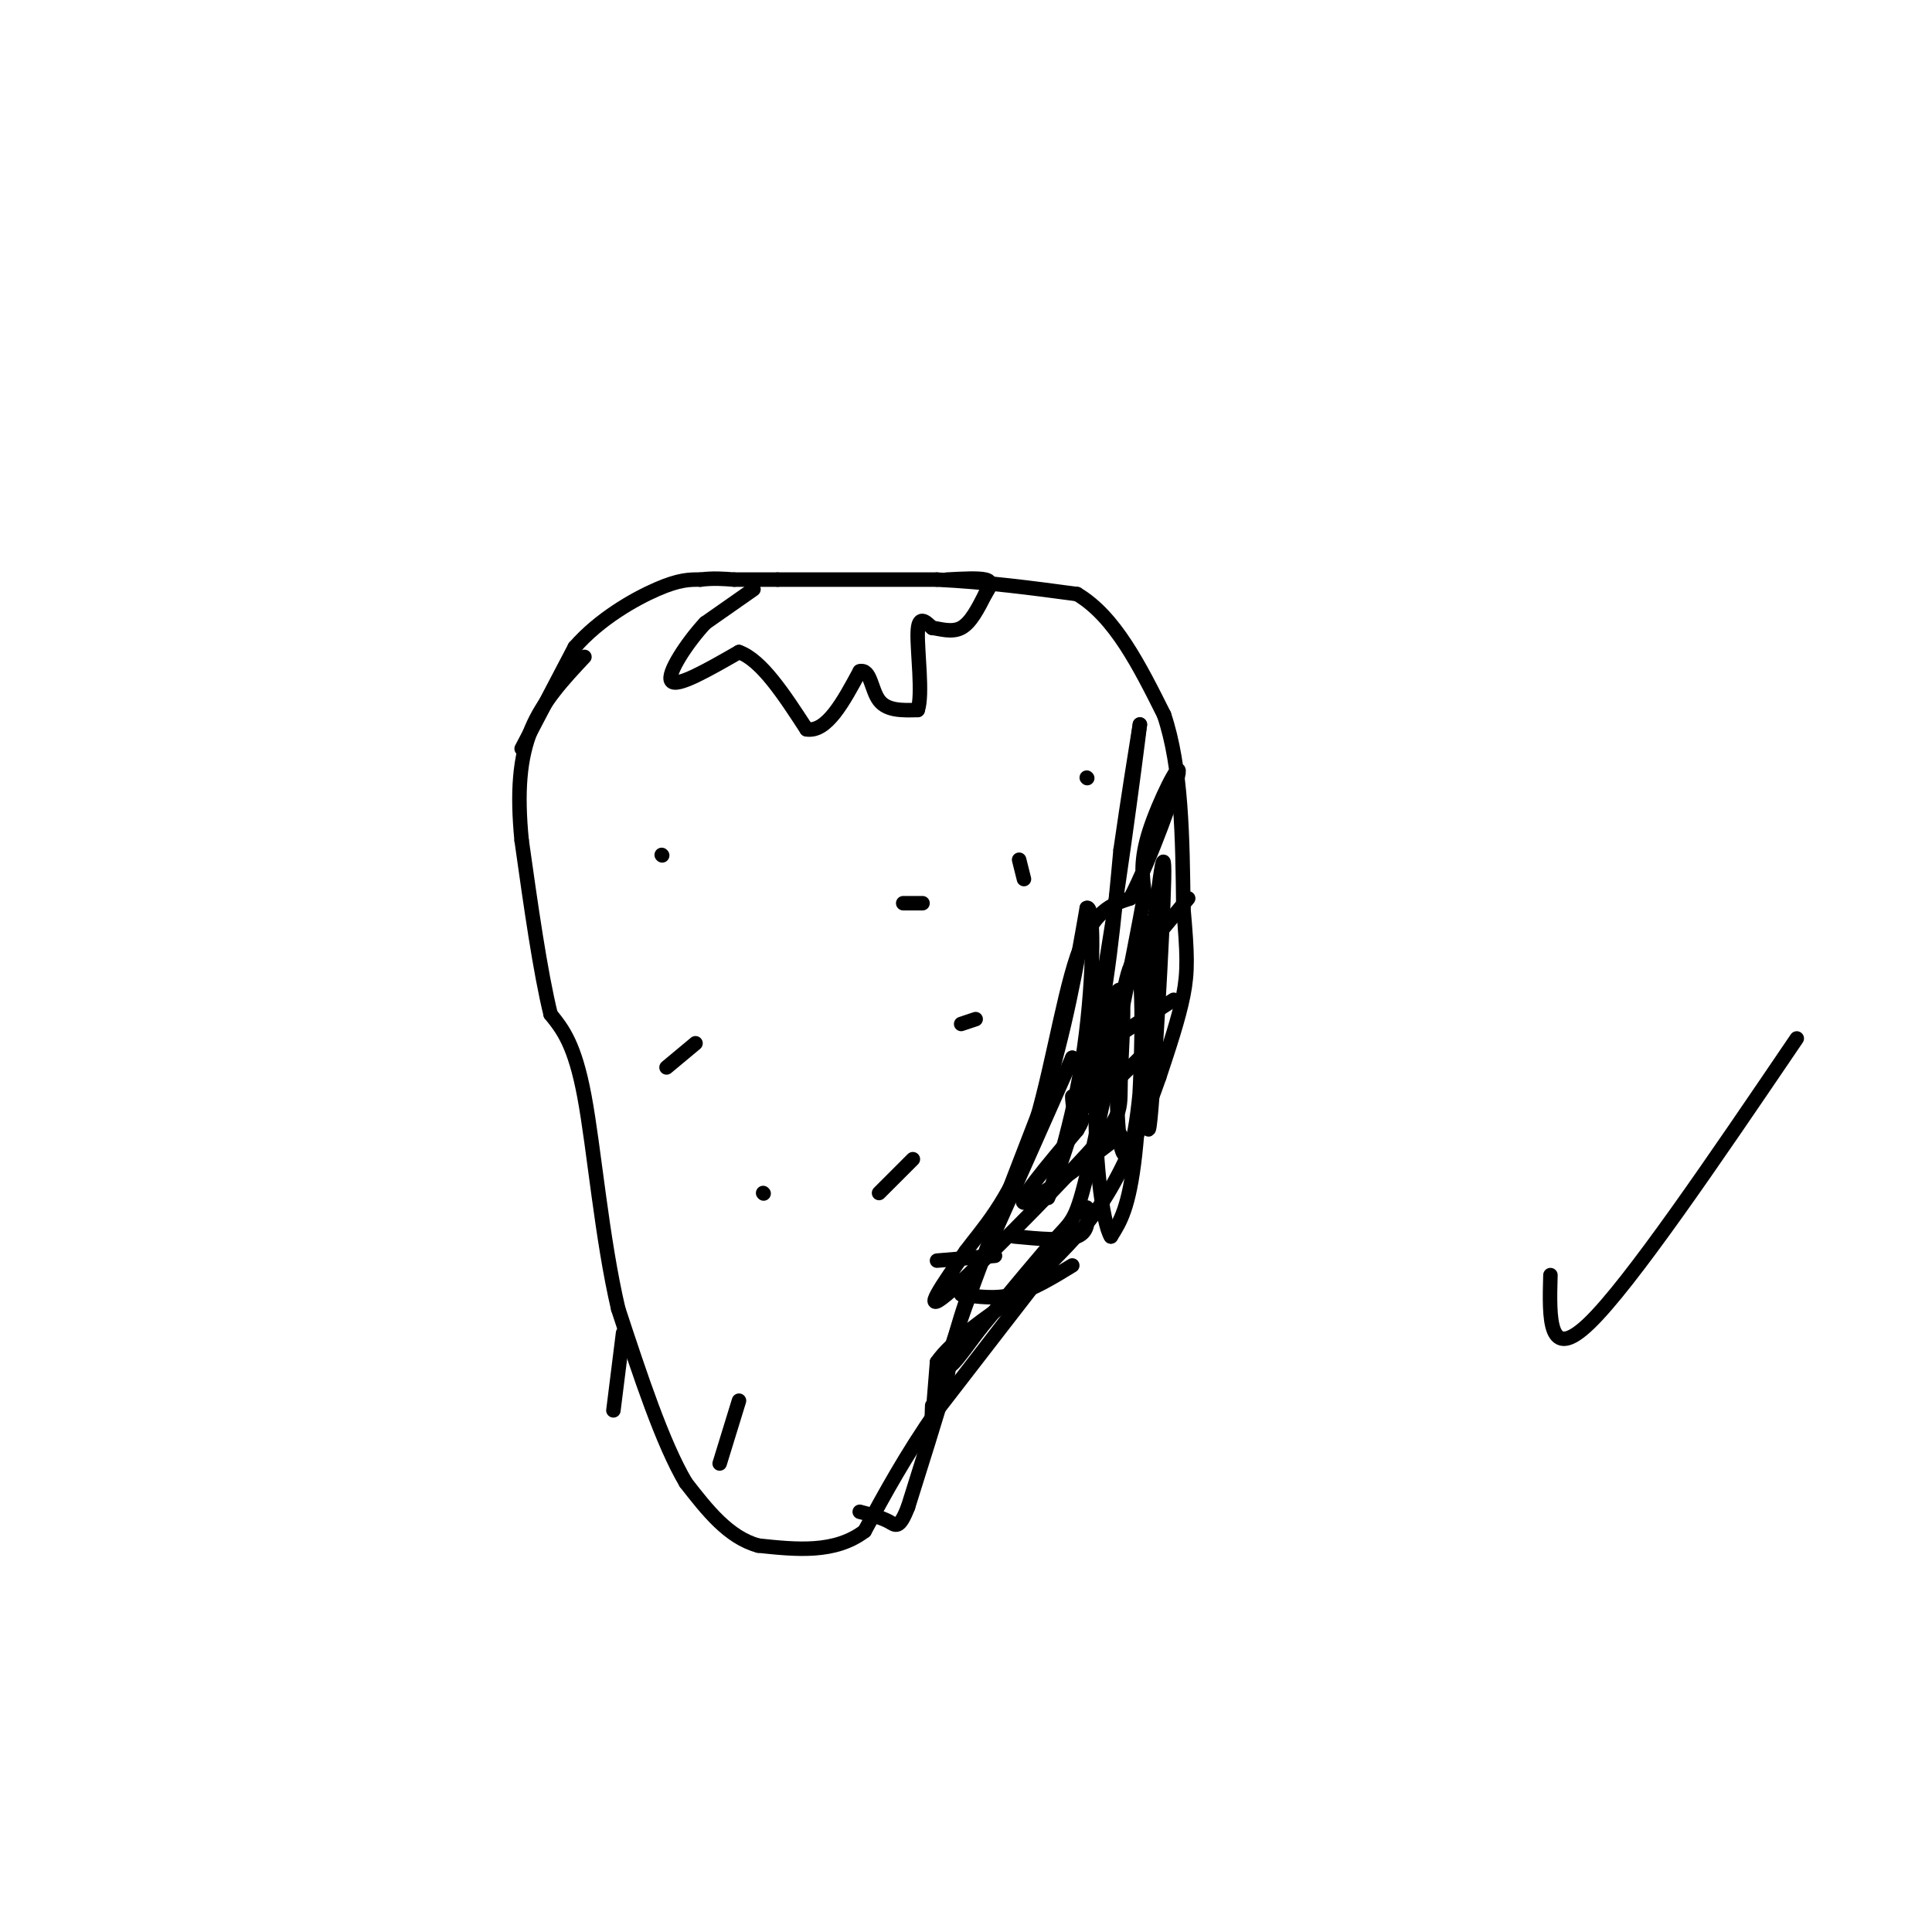 <svg viewBox='0 0 400 400' version='1.1' xmlns='http://www.w3.org/2000/svg' xmlns:xlink='http://www.w3.org/1999/xlink'><g fill='none' stroke='#000000' stroke-width='3' stroke-linecap='round' stroke-linejoin='round'><path d='M108,155c0.000,0.000 11.000,-21.000 11,-21'/><path d='M119,134c5.089,-5.844 12.311,-9.956 17,-12c4.689,-2.044 6.844,-2.022 9,-2'/><path d='M145,120c2.667,-0.333 4.833,-0.167 7,0'/><path d='M152,120c2.667,0.000 5.833,0.000 9,0'/><path d='M161,120c7.000,0.000 20.000,0.000 33,0'/><path d='M194,120c10.333,0.500 19.667,1.750 29,3'/><path d='M223,123c7.833,4.667 12.917,14.833 18,25'/><path d='M241,148c3.667,10.833 3.833,25.417 4,40'/><path d='M245,188c0.844,9.467 0.956,13.133 0,18c-0.956,4.867 -2.978,10.933 -5,17'/><path d='M240,223c-2.467,7.089 -6.133,16.311 -10,23c-3.867,6.689 -7.933,10.844 -12,15'/><path d='M218,261c-6.000,7.667 -15.000,19.333 -24,31'/><path d='M194,292c-6.500,9.333 -10.750,17.167 -15,25'/><path d='M179,317c-6.167,4.667 -14.083,3.833 -22,3'/><path d='M157,320c-6.167,-1.667 -10.583,-7.333 -15,-13'/><path d='M142,307c-4.833,-8.167 -9.417,-22.083 -14,-36'/><path d='M128,271c-3.422,-14.622 -4.978,-33.178 -7,-44c-2.022,-10.822 -4.511,-13.911 -7,-17'/><path d='M114,210c-2.167,-8.833 -4.083,-22.417 -6,-36'/><path d='M108,174c-0.978,-10.044 -0.422,-17.156 2,-23c2.422,-5.844 6.711,-10.422 11,-15'/><path d='M156,122c0.000,0.000 -10.000,7.000 -10,7'/><path d='M146,129c-3.733,4.022 -8.067,10.578 -7,12c1.067,1.422 7.533,-2.289 14,-6'/><path d='M153,135c4.667,1.667 9.333,8.833 14,16'/><path d='M167,151c4.167,0.667 7.583,-5.667 11,-12'/><path d='M178,139c2.244,-0.622 2.356,3.822 4,6c1.644,2.178 4.822,2.089 8,2'/><path d='M190,147c1.111,-3.200 -0.111,-12.200 0,-16c0.111,-3.800 1.556,-2.400 3,-1'/><path d='M193,130c1.578,0.156 4.022,1.044 6,0c1.978,-1.044 3.489,-4.022 5,-7'/><path d='M204,123c1.133,-1.756 1.467,-2.644 0,-3c-1.467,-0.356 -4.733,-0.178 -8,0'/><path d='M193,291c-0.083,2.250 -0.167,4.500 0,3c0.167,-1.500 0.583,-6.750 1,-12'/><path d='M194,282c3.000,-4.333 10.000,-9.167 17,-14'/><path d='M199,268c3.583,0.500 7.167,1.000 11,0c3.833,-1.000 7.917,-3.500 12,-6'/><path d='M210,256c5.250,0.500 10.500,1.000 13,0c2.500,-1.000 2.250,-3.500 2,-6'/><path d='M232,235c-9.250,7.083 -18.500,14.167 -20,14c-1.500,-0.167 4.750,-7.583 11,-15'/><path d='M223,234c1.833,-3.000 0.917,-3.000 0,-3'/><path d='M222,227c0.083,1.917 0.167,3.833 3,2c2.833,-1.833 8.417,-7.417 14,-13'/><path d='M229,216c0.000,0.000 14.000,-9.000 14,-9'/><path d='M236,198c0.000,0.000 10.000,-12.000 10,-12'/><path d='M137,177c0.000,0.000 0.100,0.100 0.1,0.1'/><path d='M158,247c0.000,0.000 0.100,0.100 0.1,0.1'/><path d='M127,292c0.000,0.000 2.000,-16.000 2,-16'/><path d='M138,221c0.000,0.000 6.000,-5.000 6,-5'/><path d='M187,187c0.000,0.000 4.000,0.000 4,0'/><path d='M211,178c0.000,0.000 1.000,4.000 1,4'/><path d='M206,260c0.000,0.000 -12.000,1.000 -12,1'/><path d='M149,303c0.000,0.000 4.000,-13.000 4,-13'/><path d='M182,247c0.000,0.000 7.000,-7.000 7,-7'/><path d='M199,212c0.000,0.000 3.000,-1.000 3,-1'/><path d='M225,161c0.000,0.000 0.100,0.100 0.1,0.1'/><path d='M238,200c1.600,-14.200 3.200,-28.400 3,-18c-0.200,10.400 -2.200,45.400 -3,51c-0.800,5.600 -0.400,-18.200 0,-42'/><path d='M238,191c-0.228,0.397 -0.797,22.388 -2,35c-1.203,12.612 -3.041,15.843 -4,11c-0.959,-4.843 -1.041,-17.762 0,-27c1.041,-9.238 3.203,-14.795 4,-8c0.797,6.795 0.228,25.941 -1,37c-1.228,11.059 -3.114,14.029 -5,17'/><path d='M230,256c-1.760,-2.612 -3.660,-17.641 -3,-30c0.660,-12.359 3.881,-22.049 5,-21c1.119,1.049 0.135,12.838 0,19c-0.135,6.162 0.579,6.697 -7,15c-7.579,8.303 -23.451,24.372 -29,29c-5.549,4.628 -0.774,-2.186 4,-9'/><path d='M200,259c3.095,-4.190 8.833,-10.167 13,-22c4.167,-11.833 6.762,-29.524 10,-39c3.238,-9.476 7.119,-10.738 11,-12'/><path d='M234,186c4.310,-8.298 9.583,-23.042 10,-26c0.417,-2.958 -4.024,5.869 -6,12c-1.976,6.131 -1.488,9.565 -1,13'/><path d='M237,185c-2.417,13.440 -7.958,40.542 -11,54c-3.042,13.458 -3.583,13.274 -7,17c-3.417,3.726 -9.708,11.363 -16,19'/><path d='M203,275c-4.667,6.111 -8.333,11.889 -6,4c2.333,-7.889 10.667,-29.444 19,-51'/><path d='M216,228c4.667,-15.167 6.833,-27.583 9,-40'/><path d='M225,188c1.715,-0.963 1.501,16.628 -1,32c-2.501,15.372 -7.289,28.523 -7,28c0.289,-0.523 5.654,-14.721 9,-29c3.346,-14.279 4.673,-28.640 6,-43'/><path d='M232,176c1.667,-11.500 2.833,-18.750 4,-26'/><path d='M236,150c-0.889,7.556 -5.111,39.444 -8,55c-2.889,15.556 -4.444,14.778 -6,14'/><path d='M222,219c-4.333,9.833 -12.167,27.417 -20,45'/><path d='M202,264c-4.333,11.167 -5.167,16.583 -6,22'/><path d='M196,286c-2.333,8.000 -5.167,17.000 -8,26'/><path d='M188,312c-1.867,4.800 -2.533,3.800 -4,3c-1.467,-0.800 -3.733,-1.400 -6,-2'/><path d='M321,264c-0.250,9.083 -0.500,18.167 8,10c8.500,-8.167 25.750,-33.583 43,-59'/></g>
</svg>